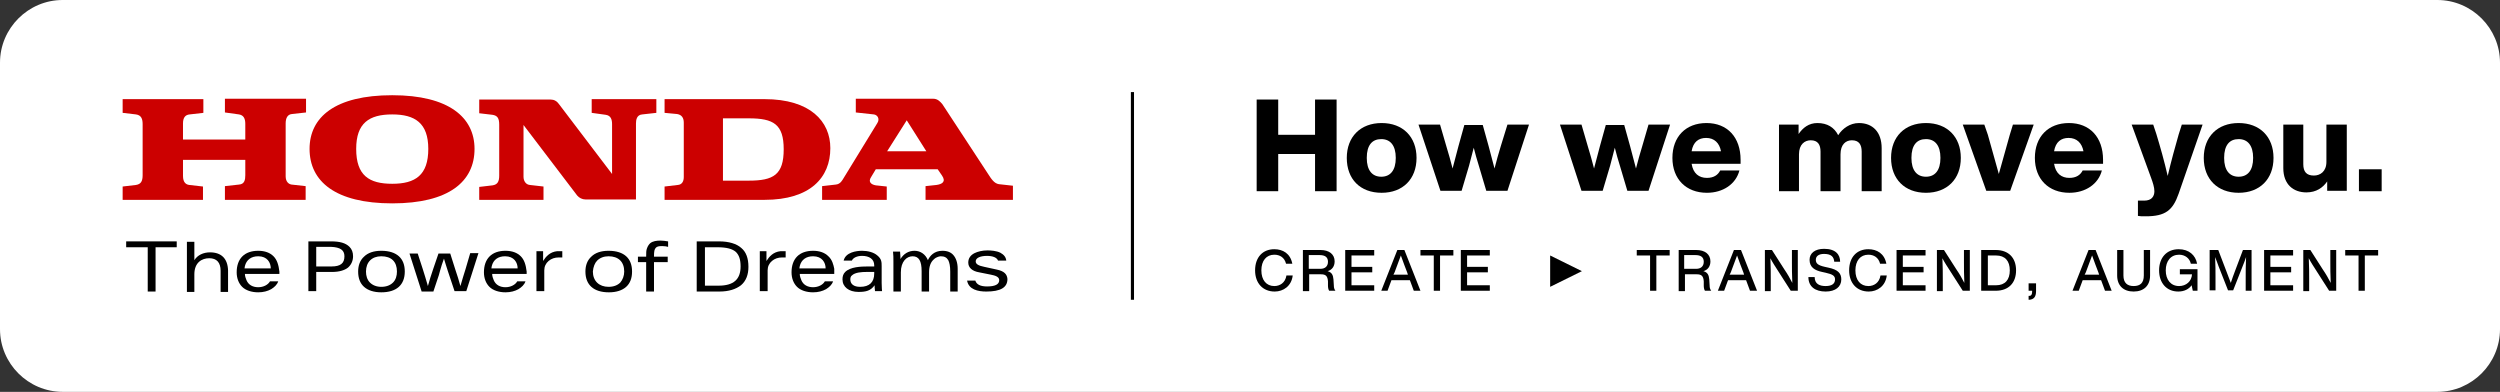<?xml version="1.0" encoding="utf-8"?>
<!-- Generator: Adobe Illustrator 28.2.0, SVG Export Plug-In . SVG Version: 6.00 Build 0)  -->
<svg version="1.1" id="Layer_1" xmlns="http://www.w3.org/2000/svg" xmlns:xlink="http://www.w3.org/1999/xlink" x="0px" y="0px"
	 viewBox="0 0 638 100" style="enable-background:new 0 0 638 100;" xml:space="preserve">
<rect x="0" y="0" width="638" height="100" fill="#333333" stroke="none"/>
<style type="text/css">
	.st0{fill:#FFFFFF;}
	.st1{fill:#CC0000;}
</style>
<path class="st0" d="M622,100H16c-8.8,0-16-7.2-16-16V16C0,7.2,7.2,0,16,0h606c8.8,0,16,7.2,16,16v68C638,92.8,630.8,100,622,100z"
	/>
<g>
	<g>
		<g>
			<g>
				<rect x="288.6" y="23.5" width="0.8" height="53"/>
			</g>
			<g>
				<g>
					<g>
						<path class="st1" d="M209.8,51v-3.5l3.5-0.4c1.2-0.1,1.7-1.2,1.9-1.5l8.7-14.2c0.7-1.1,0-2.1-0.9-2.2l-4.6-0.5v-3.5h19.8
							c1.1,0,1.8,0.8,2.3,1.4l11.6,17.7c0.9,1.4,1.6,2.5,2.8,2.7l3.6,0.4V51h-22.3v-3.5l2.8-0.3c1.4-0.2,2.5-0.8,1.4-2.4l-1.1-1.6
							h-15.8l-1.2,2c-0.8,1.2,0,1.9,1.2,2.1l2.8,0.3V51H209.8 M226.4,38.6h10l-5-7.9L226.4,38.6"/>
						<path class="st1" d="M195.1,25.3h-25.5v3.5l3.2,0.3c1.2,0.2,1.7,1,1.7,2.2c0,1.2,0,12.8,0,13.9c0,1-0.4,1.9-1.5,2l-3.4,0.4V51
							l25.5,0c11.7,0,16.8-5.7,16.8-13.2C211.9,31,206.8,25.3,195.1,25.3 M191.1,46.1h-6.6V30.2h6.6c6.3,0,8.9,1.5,8.9,7.9
							C200,44.6,197.4,46.1,191.1,46.1"/>
						<path class="st1" d="M31.2,51h20.6v-3.4l-3.5-0.4c-0.8-0.1-1.6-0.6-1.6-2.3v-4.1h15.9v3.9c0,1.2-0.2,2.3-1.6,2.4l-3.6,0.4V51
							H78v-3.5l-3.6-0.4c-0.7-0.1-1.5-0.7-1.5-2.1V31.5c0-1.4,0.5-2.3,1.6-2.4l3.6-0.4v-3.5H57.4v3.5l3.6,0.5
							c1.2,0.2,1.6,1.1,1.6,2.4v4H46.7v-4.1c0-1.5,0.6-2.2,1.7-2.3l3.5-0.4v-3.5H31.3v3.5l3.4,0.4c1.4,0.2,1.7,1.2,1.7,2.5v13
							c0,1.5-0.4,2.3-1.7,2.5l-3.4,0.4V51"/>
						<path class="st1" d="M79,38c0-8.1,6.5-13.7,21.1-13.7c14.5,0,21,5.7,21,13.7c0,8.3-6.5,13.9-21,13.9C85.6,51.9,79,46.3,79,38
							 M100.1,29.2c-5.9,0-9.2,2.2-9.2,8.8c0,6.8,3.3,8.9,9.2,8.9c5.9,0,9.2-2.2,9.2-8.9C109.3,31.4,105.9,29.2,100.1,29.2"/>
						<path class="st1" d="M122.2,51h16.5v-3.4l-3.5-0.4c-1-0.1-1.6-1-1.6-2.1V31.9l13.7,18c0.5,0.6,1.3,1,2.1,1h12.9V31.5
							c0-0.9,0.2-2.2,1.6-2.3l3.6-0.4v-3.5H151v3.5l3.6,0.5c1.3,0.2,1.6,1.2,1.6,2.4v12.7l-13.6-17.9c-0.5-0.7-1.2-1.1-2.1-1.1
							h-18.2v3.5l3.4,0.4c1.2,0.2,1.7,0.8,1.7,2.5v13c0,1.5-0.4,2.3-1.7,2.5l-3.4,0.4V51"/>
					</g>
					<g>
						<polygon points="32.2,63.1 37.7,63.1 37.7,74.4 39.7,74.4 39.7,63.1 45.1,63.1 45.1,61.6 32.2,61.6 						"/>
						<path d="M53.6,64.4c-1.7,0-3.2,0.7-4,2v-4.7h-1.9v12.8h1.9v-4.5c0-3,1.9-4.1,3.8-4.1c1.9,0,2.9,1.1,2.9,3.2v5.4h1.9v-5.5
							C58.1,66,56.5,64.4,53.6,64.4z"/>
						<path d="M101.8,65.4c-1-0.9-2.5-1.4-4.5-1.4c-1.9,0-3.4,0.5-4.4,1.5c-1,0.9-1.5,2.2-1.5,3.8c0,1.7,0.5,3,1.5,3.9
							c1,0.9,2.5,1.4,4.4,1.4c3.9,0,6-1.9,6-5.3C103.3,67.6,102.8,66.3,101.8,65.4z M101.3,69.3c0,1.1-0.3,2.1-1,2.8
							c-0.7,0.7-1.7,1.1-3,1.1c-1.2,0-2.2-0.4-2.9-1.1c-0.7-0.7-1-1.7-1-2.8c0-2.4,1.5-3.9,3.9-3.9C99.9,65.4,101.3,66.8,101.3,69.3
							z"/>
						<path d="M159.8,65.4c-1-0.9-2.5-1.4-4.5-1.4c-1.9,0-3.4,0.5-4.4,1.5c-1,0.9-1.5,2.2-1.5,3.8c0,3.4,2.1,5.3,6,5.3
							c1.9,0,3.4-0.5,4.4-1.4c1-0.9,1.5-2.2,1.5-3.9C161.3,67.6,160.8,66.3,159.8,65.4z M152.4,66.5c0.7-0.7,1.7-1.1,2.9-1.1
							c2.5,0,4,1.4,4,3.9c0,1.1-0.4,2.1-1,2.8c-0.7,0.7-1.7,1.1-3,1.1c-2.4,0-4-1.5-4-3.9C151.4,68.1,151.8,67.1,152.4,66.5z"/>
						<path d="M199.2,64.1c-1.9,0.2-2.9,1.4-3.6,2.5v-2.5h-1.7v10.2h2V69c0-1,0.4-1.8,1.1-2.4c0.7-0.6,1.6-0.9,2.6-0.9l0.9,0v-1.6
							l0,0C200.2,64.1,199.4,64.1,199.2,64.1z"/>
						<path d="M84.5,61.6c0,0-5.8,0-5.8,0v12.7h2v-4.9h4.1c1.7,0,3.1-0.4,4-1.1c0.8-0.7,1.3-1.7,1.3-2.9c0-1-0.3-1.8-0.9-2.4
							C88.2,62,86.7,61.6,84.5,61.6z M87.9,65.4c0,1.8-1,2.6-3.3,2.6h-3.9v-5h3.8C86.8,63.1,87.9,63.8,87.9,65.4z"/>
						<path d="M189.2,63.3c-1.2-1.1-3.2-1.7-5.7-1.7h-5.7v12.8h5.8c2.4,0,4.2-0.6,5.5-1.6c1.3-1.1,1.9-2.7,1.9-4.7
							C191,65.9,190.4,64.3,189.2,63.3z M179.9,63.1h3.2c2.3,0,3.8,0.4,4.7,1.2c0.8,0.8,1.2,1.9,1.2,3.7c0,3.3-1.8,4.9-5.6,4.9h-3.5
							V63.1z"/>
						<path d="M225,72.2V68c0-1.1,0-1.9-1.1-2.8c-0.9-0.8-2.4-1.2-3.9-1.2c-1.5,0-4.2,0.4-4.7,2.5h2.1c0.3-0.7,1.3-1.2,2.6-1.2
							c1.8,0,3.1,0.8,3.1,2.4v0.3h-1c-0.2,0-0.4,0-0.6,0c-1.8,0-4.5,0.1-5.8,1.4c-0.5,0.5-0.7,1.1-0.7,1.9c0,1.9,1.6,3.2,4.1,3.2
							c1.9,0,3.1-0.3,4.1-1.7c0,0,0,0.9,0.1,1.5c0.2,0,1.8,0,1.8,0S225,73.3,225,72.2z M223.1,69.8c0,2.2-1.2,3.4-3.6,3.4
							c-1.6,0-2.5-0.7-2.5-1.9c0-0.4,0.1-0.8,0.4-1c0.8-0.8,2.5-0.9,3.8-0.9c0.2,0,0.4,0,0.6,0c0.1,0,0.3,0,0.4,0h0.9V69.8z"/>
						<path d="M240.5,64c-2.1,0-3.2,1.3-3.7,2.4c-0.6-1.5-1.9-2.4-3.4-2.4c-1.6,0-2.8,0.8-3.6,2.1c0,0,0-0.9-0.1-1.9
							c-0.5,0-0.5,0-1.8,0c0.1,0.8,0.1,1.7,0.1,2.5v7.7h1.9v-4.9c0-2.8,1.5-4.1,3-4.1c1.6,0,2.3,1.2,2.3,3.8v5.2h1.9v-4.9
							c0-1.5,0.4-2.6,1.2-3.3c0.7-0.7,1.6-0.8,1.8-0.8c0.9,0,1.5,0.3,1.9,1c0.3,0.6,0.5,1.5,0.5,2.9v5.1h1.9v-5.8
							c0-1.5-0.4-2.7-1.1-3.5C242.7,64.4,241.8,64,240.5,64z"/>
						<path d="M254.4,68.8l-3.2-0.7c-1.5-0.3-2.2-0.7-2.2-1.4c0-0.9,1.2-1.4,2.9-1.4c1.4,0,2.5,0.4,2.8,1.2h2.1
							c-0.1-0.9-0.6-1.5-1.5-2c-1-0.5-2.4-0.6-3.3-0.6c-1.3,0-2.5,0.3-3.3,0.7c-1,0.5-1.6,1.3-1.6,2.4c0,1.3,1,2.2,2.8,2.5l3,0.6
							c1,0.2,2.1,0.5,2.1,1.4c0,1.1-1.1,1.6-3.1,1.6c-1.7,0-2.7-0.5-3-1.5h-2.1c0.4,2.3,2.8,2.8,4.9,2.8c3.6,0,5.4-1,5.4-3.2
							C257,70,256.3,69.2,254.4,68.8z"/>
						<path d="M168.6,61.4c-1,0-2,0.1-2.7,0.7c-0.3,0.3-0.6,0.7-0.8,1.3c-0.2,0.5-0.2,1.1-0.2,2.1h-2.1v1.4h2.1l0,7.5h2v-7.5h3.5
							v-1.4c0,0-3.1,0-3.5,0c0-1.4,0.1-1.9,0.5-2.3c0.3-0.3,0.7-0.4,1.6-0.4c0.6,0,1.2,0.1,1.5,0.2c0-0.2,0-1.3,0-1.4
							C169.8,61.5,169.2,61.4,168.6,61.4z"/>
						<path d="M118.8,68.7c-0.4,1.2-0.8,2.6-1.3,4.3h0c-0.4-1.4-0.8-2.8-1.3-4.2l-1.3-4.1l0,0h-3l-1.4,4.1c-0.5,1.4-0.9,2.8-1.3,4.2
							h0c-0.5-1.7-0.9-3.1-1.3-4.3l-1.3-4l0,0h-2.1l3.1,9.7l0,0h3l1.4-4.2c0.1-0.4,0.2-0.7,0.3-1.1c0.3-1,0.6-2.1,1-3.1h0
							c0.3,1.1,0.7,2.2,1,3.2c0.1,0.3,0.2,0.6,0.3,0.9l1.4,4.2l0,0h3l3.1-9.7l0,0H120L118.8,68.7z"/>
						<path d="M142.2,64.1c-1.9,0.2-2.9,1.4-3.6,2.5v-2.5h-1.7v10.2h2V69c0-1,0.4-1.8,1.1-2.4c0.7-0.6,1.6-0.9,2.6-0.9l0.9,0v-1.6
							l0,0C143.2,64.1,142.4,64.1,142.2,64.1z"/>
						<path d="M132.9,65.4c-0.9-0.9-2.2-1.4-3.9-1.4c-3.5,0-5.5,2-5.5,5.5c0,1.5,0.5,2.8,1.4,3.7c0.9,0.9,2.4,1.4,4.1,1.4
							c1.3,0,2.4-0.3,3.3-0.8c0.8-0.5,1.5-1.1,1.8-2h-2.1c-0.5,0.9-1.7,1.5-3,1.5c-1.4,0-2.5-0.6-3-1.8c-0.2-0.5-0.4-1-0.4-1.6h8.8
							v-0.6C134.2,67.6,133.8,66.3,132.9,65.4z M125.4,68.5c0-0.2,0.1-0.4,0.1-0.6c0.4-1.6,1.6-2.5,3.4-2.5c2.3,0,3.2,1.6,3.2,3.1
							H125.4z"/>
						<path d="M211.4,65.4c-0.9-0.9-2.2-1.4-3.9-1.4c-3.5,0-5.5,2-5.5,5.5c0,1.5,0.5,2.8,1.4,3.7c0.9,0.9,2.4,1.4,4.1,1.4
							c1.3,0,2.4-0.3,3.3-0.8c0.8-0.5,1.5-1.1,1.8-2h-2.1c-0.5,0.9-1.7,1.5-3,1.5c-1.4,0-2.5-0.6-3-1.8c-0.2-0.5-0.4-1-0.4-1.6
							c0,0,8.6,0,8.8,0c0-0.3,0-0.7,0-1.3C212.7,67.6,212.4,66.3,211.4,65.4z M204,68.5c0-0.2,0.1-0.4,0.1-0.6
							c0.4-1.6,1.6-2.5,3.4-2.5c2.3,0,3.2,1.6,3.2,3.1H204z"/>
						<path d="M69.8,65.4c-0.9-0.9-2.2-1.4-3.9-1.4c-3.5,0-5.5,2-5.5,5.5c0,1.5,0.5,2.8,1.4,3.7c0.9,0.9,2.4,1.4,4.1,1.4
							c1.3,0,2.4-0.3,3.3-0.8c0.8-0.5,1.5-1.1,1.8-2h-2.1c-0.5,0.9-1.7,1.5-3,1.5c-1.4,0-2.5-0.6-3-1.8c-0.2-0.5-0.4-1-0.4-1.6h8.8
							v-0.6C71.1,67.6,70.7,66.3,69.8,65.4z M62.4,68.5c0-0.2,0.1-0.4,0.1-0.6c0.4-1.6,1.6-2.5,3.4-2.5c2.3,0,3.2,1.6,3.2,3.1H62.4z
							"/>
					</g>
				</g>
			</g>
			<polygon points="403.7,69.2 395.6,65.2 395.6,73.2 			"/>
			<g>
				<path d="M320.3,69c0-3.4,2-5.4,4.9-5.4c2.2,0,4.1,1.1,4.6,3.7h-1.6c-0.4-1.6-1.6-2.3-3-2.3c-2,0-3.3,1.5-3.3,4
					c0,2.5,1.3,4,3.3,4c1.4,0,2.8-0.8,3.1-2.7h1.6c-0.3,2.7-2.4,4.1-4.6,4.1C322.3,74.4,320.3,72.3,320.3,69z"/>
				<path d="M340.4,72.9c0,0.5,0.1,0.9,0.4,1.3h-1.6c-0.2-0.3-0.3-0.8-0.3-1.3l0-1.1c-0.1-1.4-0.6-1.8-1.8-1.8h-3v4.3h-1.6V63.8h4.5
					c2.2,0,3.6,1.1,3.6,2.9c0,1.3-0.7,2.2-1.8,2.5c1.1,0.3,1.4,1,1.5,2.1L340.4,72.9z M337,68.6c1.1,0,1.9-0.6,1.9-1.8
					c0-1.2-0.8-1.7-2.1-1.7H334v3.5H337z"/>
				<path d="M350.8,65.2h-5.9v2.9h5.3v1.4h-5.3v3.3h5.8v1.4h-7.4V63.8h7.4V65.2z"/>
				<path d="M360.8,74.2l-1-2.7h-4.7l-1,2.7h-1.6l4.1-10.4h1.8l4.1,10.4H360.8z M355.6,70.1h3.7l-0.2-0.6c-0.4-1.1-1.1-2.8-1.6-4.3
					c-0.5,1.4-1.2,3.2-1.6,4.3L355.6,70.1z"/>
				<path d="M370.9,63.8v1.4h-3.4v9h-1.6v-9h-3.4v-1.4H370.9z"/>
				<path d="M380.3,65.2h-5.9v2.9h5.3v1.4h-5.3v3.3h5.8v1.4h-7.4V63.8h7.4V65.2z"/>
				<path d="M426.1,63.8v1.4h-3.4v9h-1.6v-9h-3.4v-1.4H426.1z"/>
				<path d="M436.3,72.9c0,0.5,0.1,0.9,0.4,1.3h-1.6c-0.2-0.3-0.3-0.8-0.3-1.3l0-1.1c-0.1-1.4-0.6-1.8-1.8-1.8h-3v4.3h-1.6V63.8h4.5
					c2.2,0,3.6,1.1,3.6,2.9c0,1.3-0.7,2.2-1.8,2.5c1.1,0.3,1.4,1,1.5,2.1L436.3,72.9z M432.9,68.6c1.1,0,1.9-0.6,1.9-1.8
					c0-1.2-0.8-1.7-2.1-1.7h-2.9v3.5H432.9z"/>
				<path d="M446.6,74.2l-1-2.7H441l-1,2.7h-1.6l4.1-10.4h1.8l4.1,10.4H446.6z M441.4,70.1h3.7l-0.2-0.6c-0.4-1.1-1.1-2.8-1.6-4.3
					c-0.5,1.4-1.2,3.2-1.6,4.3L441.4,70.1z"/>
				<path d="M457.3,63.8h1.5v10.4H457l-3.2-5c-0.7-1.1-1.5-2.3-2-3.3c0.1,2,0.1,3.8,0.1,5.2v3.2h-1.5V63.8h1.8l3.2,5
					c0.7,1,1.5,2.4,2,3.4c-0.1-2-0.1-3.8-0.1-5.2V63.8z"/>
				<path d="M461.5,70.7h1.6c0,1.8,1.3,2.3,2.8,2.3c1.6,0,2.4-0.6,2.4-1.7c0-0.9-0.6-1.3-2.4-1.7l-0.9-0.2c-1.9-0.4-3.2-1.2-3.2-3.1
					c0-1.7,1.4-2.8,3.7-2.8c3,0,4.1,1.5,4.1,3.3h-1.5c-0.1-1.2-0.7-2-2.6-2c-1.4,0-2.1,0.6-2.1,1.5c0,0.9,0.5,1.4,2.3,1.8l0.9,0.2
					c2.4,0.5,3.3,1.4,3.3,3c0,1.9-1.5,3.1-4,3.1C463.3,74.4,461.5,73.2,461.5,70.7z"/>
				<path d="M471.9,69c0-3.4,2-5.4,4.9-5.4c2.2,0,4.1,1.1,4.6,3.7h-1.6c-0.4-1.6-1.6-2.3-3-2.3c-2,0-3.3,1.5-3.3,4
					c0,2.5,1.3,4,3.3,4c1.4,0,2.8-0.8,3.1-2.7h1.6c-0.3,2.7-2.4,4.1-4.6,4.1C473.9,74.4,471.9,72.3,471.9,69z"/>
				<path d="M491.5,65.2h-5.9v2.9h5.3v1.4h-5.3v3.3h5.8v1.4h-7.4V63.8h7.4V65.2z"/>
				<path d="M501.2,63.8h1.5v10.4h-1.8l-3.2-5c-0.7-1.1-1.5-2.3-2-3.3c0.1,2,0.1,3.8,0.1,5.2v3.2h-1.5V63.8h1.8l3.2,5
					c0.7,1,1.5,2.4,2,3.4c-0.1-2-0.1-3.8-0.1-5.2V63.8z"/>
				<path d="M514.5,69c0,3.2-1.9,5.2-5.2,5.2h-3.7V63.8h3.7C512.6,63.8,514.5,65.8,514.5,69z M509.4,72.8c2.3,0,3.5-1.4,3.5-3.8
					s-1.2-3.8-3.5-3.8h-2.1v7.6H509.4z"/>
				<path d="M517.7,72.3h1.9v2c0,1.5-0.6,2.1-1.7,2.2l-0.2,0v-1l0.2,0c0.5,0,0.7-0.4,0.7-1.1v-0.2h-0.9V72.3z"/>
				<path d="M537.2,74.2l-1-2.7h-4.7l-1,2.7h-1.6l4.1-10.4h1.8l4.1,10.4H537.2z M532,70.1h3.7l-0.2-0.6c-0.4-1.1-1.1-2.8-1.6-4.3
					c-0.5,1.4-1.2,3.2-1.6,4.3L532,70.1z"/>
				<path d="M540.3,70.3v-6.5h1.6v6.5c0,1.9,1,2.7,2.6,2.7c1.7,0,2.6-0.8,2.6-2.7v-6.5h1.6v6.5c0,2.6-1.6,4.1-4.2,4.1
					C541.9,74.4,540.3,72.9,540.3,70.3z"/>
				<path d="M556.3,68.7h4.5v5.5h-1.2l-0.3-1.4c-0.7,1-1.9,1.6-3.4,1.6c-3,0-4.9-2.2-4.9-5.4c0-3.2,1.9-5.4,5-5.4
					c2.6,0,4.3,1.5,4.7,3.7h-1.6c-0.3-1.4-1.5-2.3-3-2.3c-2.1,0-3.4,1.6-3.4,4s1.3,4,3.4,4c1.8,0,3.2-1.2,3.3-3h-3.1V68.7z"/>
				<path d="M572.4,63.8h2.2v10.4h-1.5v-3.3c0-1.5,0-3.3,0.1-5.3c-0.3,0.8-0.5,1.5-0.9,2.4l-2.4,6.1h-1.3l-2.4-6.1
					c-0.3-0.9-0.6-1.6-0.9-2.4c0.1,2,0.1,3.8,0.1,5.2v3.3h-1.5V63.8h2.2l2.1,5.5c0.4,1,0.8,2.1,1.1,2.9c0.3-0.9,0.7-2.1,1.1-3.1
					L572.4,63.8z"/>
				<path d="M585.3,65.2h-5.9v2.9h5.3v1.4h-5.3v3.3h5.8v1.4h-7.4V63.8h7.4V65.2z"/>
				<path d="M594.7,63.8h1.5v10.4h-1.8l-3.2-5c-0.7-1.1-1.5-2.3-2-3.3c0.1,2,0.1,3.8,0.1,5.2v3.2h-1.5V63.8h1.8l3.2,5
					c0.7,1,1.5,2.4,2,3.4c-0.1-2-0.1-3.8-0.1-5.2V63.8z"/>
				<path d="M606.9,63.8v1.4h-3.4v9h-1.6v-9h-3.4v-1.4H606.9z"/>
			</g>
			<path d="M479.1,68"/>
		</g>
		<g>
			<g>
				<path d="M335.6,25.4h5.5v23.4h-5.5v-9.5h-9.4v9.5h-5.5V25.4h5.5v9h9.4V25.4z"/>
				<path d="M343.7,40.3c0-5.4,3.5-8.9,8.9-8.9c5.4,0,8.9,3.5,8.9,8.9s-3.5,8.9-8.9,8.9C347.1,49.2,343.7,45.7,343.7,40.3z
					 M356.2,40.3c0-3.2-1.4-4.8-3.7-4.8c-2.3,0-3.7,1.5-3.7,4.8c0,3.2,1.4,4.8,3.7,4.8C354.8,45.1,356.2,43.5,356.2,40.3z"/>
				<path d="M384.7,31.8h5.5l-5.5,16.9h-5.4l-1.9-6.4c-0.5-1.5-0.9-3.1-1.3-4.6c-0.4,1.5-0.8,3.1-1.2,4.6l-1.9,6.4h-5.4l-5.6-16.9
					h5.5l1.6,5.5c0.6,1.9,1.1,3.8,1.6,5.7c0.5-1.9,1-3.8,1.5-5.7l1.5-5.4h4.7l1.5,5.4c0.5,1.9,1,3.8,1.5,5.7c0.5-1.9,1-3.8,1.6-5.7
					L384.7,31.8z"/>
				<path d="M420.7,31.8h5.5l-5.5,16.9h-5.4l-1.9-6.4c-0.5-1.5-0.9-3.1-1.3-4.6c-0.4,1.5-0.8,3.1-1.2,4.6l-1.9,6.4h-5.4l-5.5-16.9
					h5.5l1.6,5.5c0.6,1.9,1.1,3.8,1.6,5.7c0.5-1.9,1-3.8,1.5-5.7l1.5-5.4h4.7l1.5,5.4c0.5,1.9,1,3.8,1.5,5.7c0.5-1.9,1-3.8,1.6-5.7
					L420.7,31.8z"/>
				<path d="M426.8,40.3c0-5.4,3.4-8.9,8.7-8.9c5.3,0,8.7,3.6,8.7,9.4v1h-12.5c0.4,2.5,1.9,3.6,3.9,3.6c1.7,0,2.8-0.7,3.4-1.9h4.9
					c-0.9,3.5-4.2,5.7-8.3,5.7C430.3,49.2,426.8,45.7,426.8,40.3z M439.2,38.6c-0.4-2.1-1.7-3.4-3.8-3.4c-1.9,0-3.3,1-3.7,3.4H439.2
					z"/>
				<path d="M480.2,37.8v11h-5.1V38.7c0-1.8-0.7-2.9-2.5-2.9c-1.5,0-2.9,1-2.9,3.6v9.4h-5.1V38.7c0-1.8-0.7-2.9-2.5-2.9
					c-1.5,0-3,1-3,3.6v9.4h-5.1V31.8h5v2.4c1.1-1.6,2.6-2.8,4.8-2.8c2.5,0,4.3,1.1,5.3,3.1c1.1-1.7,3-3.1,5.3-3.1
					C477.9,31.4,480.2,33.7,480.2,37.8z"/>
				<path d="M482.6,40.3c0-5.4,3.5-8.9,8.9-8.9c5.4,0,8.9,3.5,8.9,8.9s-3.5,8.9-8.9,8.9C486.1,49.2,482.6,45.7,482.6,40.3z
					 M495.2,40.3c0-3.2-1.4-4.8-3.7-4.8c-2.3,0-3.7,1.5-3.7,4.8c0,3.2,1.4,4.8,3.7,4.8C493.8,45.1,495.2,43.5,495.2,40.3z"/>
				<path d="M513.7,31.8h5.3l-6,16.9h-6.1l-6-16.9h5.5l0.9,2.6c0.9,3.3,1.9,6.7,2.8,10c0.9-3.3,1.9-6.8,2.8-10L513.7,31.8z"/>
				<path d="M519.3,40.3c0-5.4,3.4-8.9,8.7-8.9s8.7,3.6,8.7,9.4v1h-12.5c0.4,2.5,1.9,3.6,3.9,3.6c1.7,0,2.8-0.7,3.4-1.9h4.9
					c-0.9,3.5-4.2,5.7-8.3,5.7C522.8,49.2,519.3,45.7,519.3,40.3z M531.7,38.6c-0.4-2.1-1.7-3.4-3.8-3.4c-1.9,0-3.3,1-3.7,3.4H531.7
					z"/>
				<path d="M556.8,31.8h5.3l-6.1,17.6c-1.5,4.3-3.4,5.8-8.4,5.8c-1,0-1.5,0-2-0.1v-3.9h1.6c1.9,0,2.6-1.1,2.6-2.4
					c0-1-0.4-2.2-0.8-3.3L544,31.8h5.5l0.8,2.4c1,3.3,2,6.8,2.9,10.7c0.9-3.9,1.9-7.4,2.8-10.6L556.8,31.8z"/>
				<path d="M562.4,40.3c0-5.4,3.5-8.9,8.9-8.9c5.4,0,8.9,3.5,8.9,8.9s-3.5,8.9-8.9,8.9C565.9,49.2,562.4,45.7,562.4,40.3z
					 M575,40.3c0-3.2-1.4-4.8-3.7-4.8c-2.3,0-3.7,1.5-3.7,4.8c0,3.2,1.4,4.8,3.7,4.8C573.6,45.1,575,43.5,575,40.3z"/>
				<path d="M593.8,31.8h5.1v16.9h-5v-2.4c-1.1,1.6-2.8,2.8-5.3,2.8c-3.3,0-5.9-2-5.9-6.2V31.8h5.1v10.1c0,1.9,0.8,2.9,2.7,2.9
					c1.6,0,3.2-1,3.2-3.5V31.8z"/>
				<path d="M602,48.8v-5.6h5.8v5.6H602z"/>
			</g>
		</g>
	</g>
</g>
</svg>
